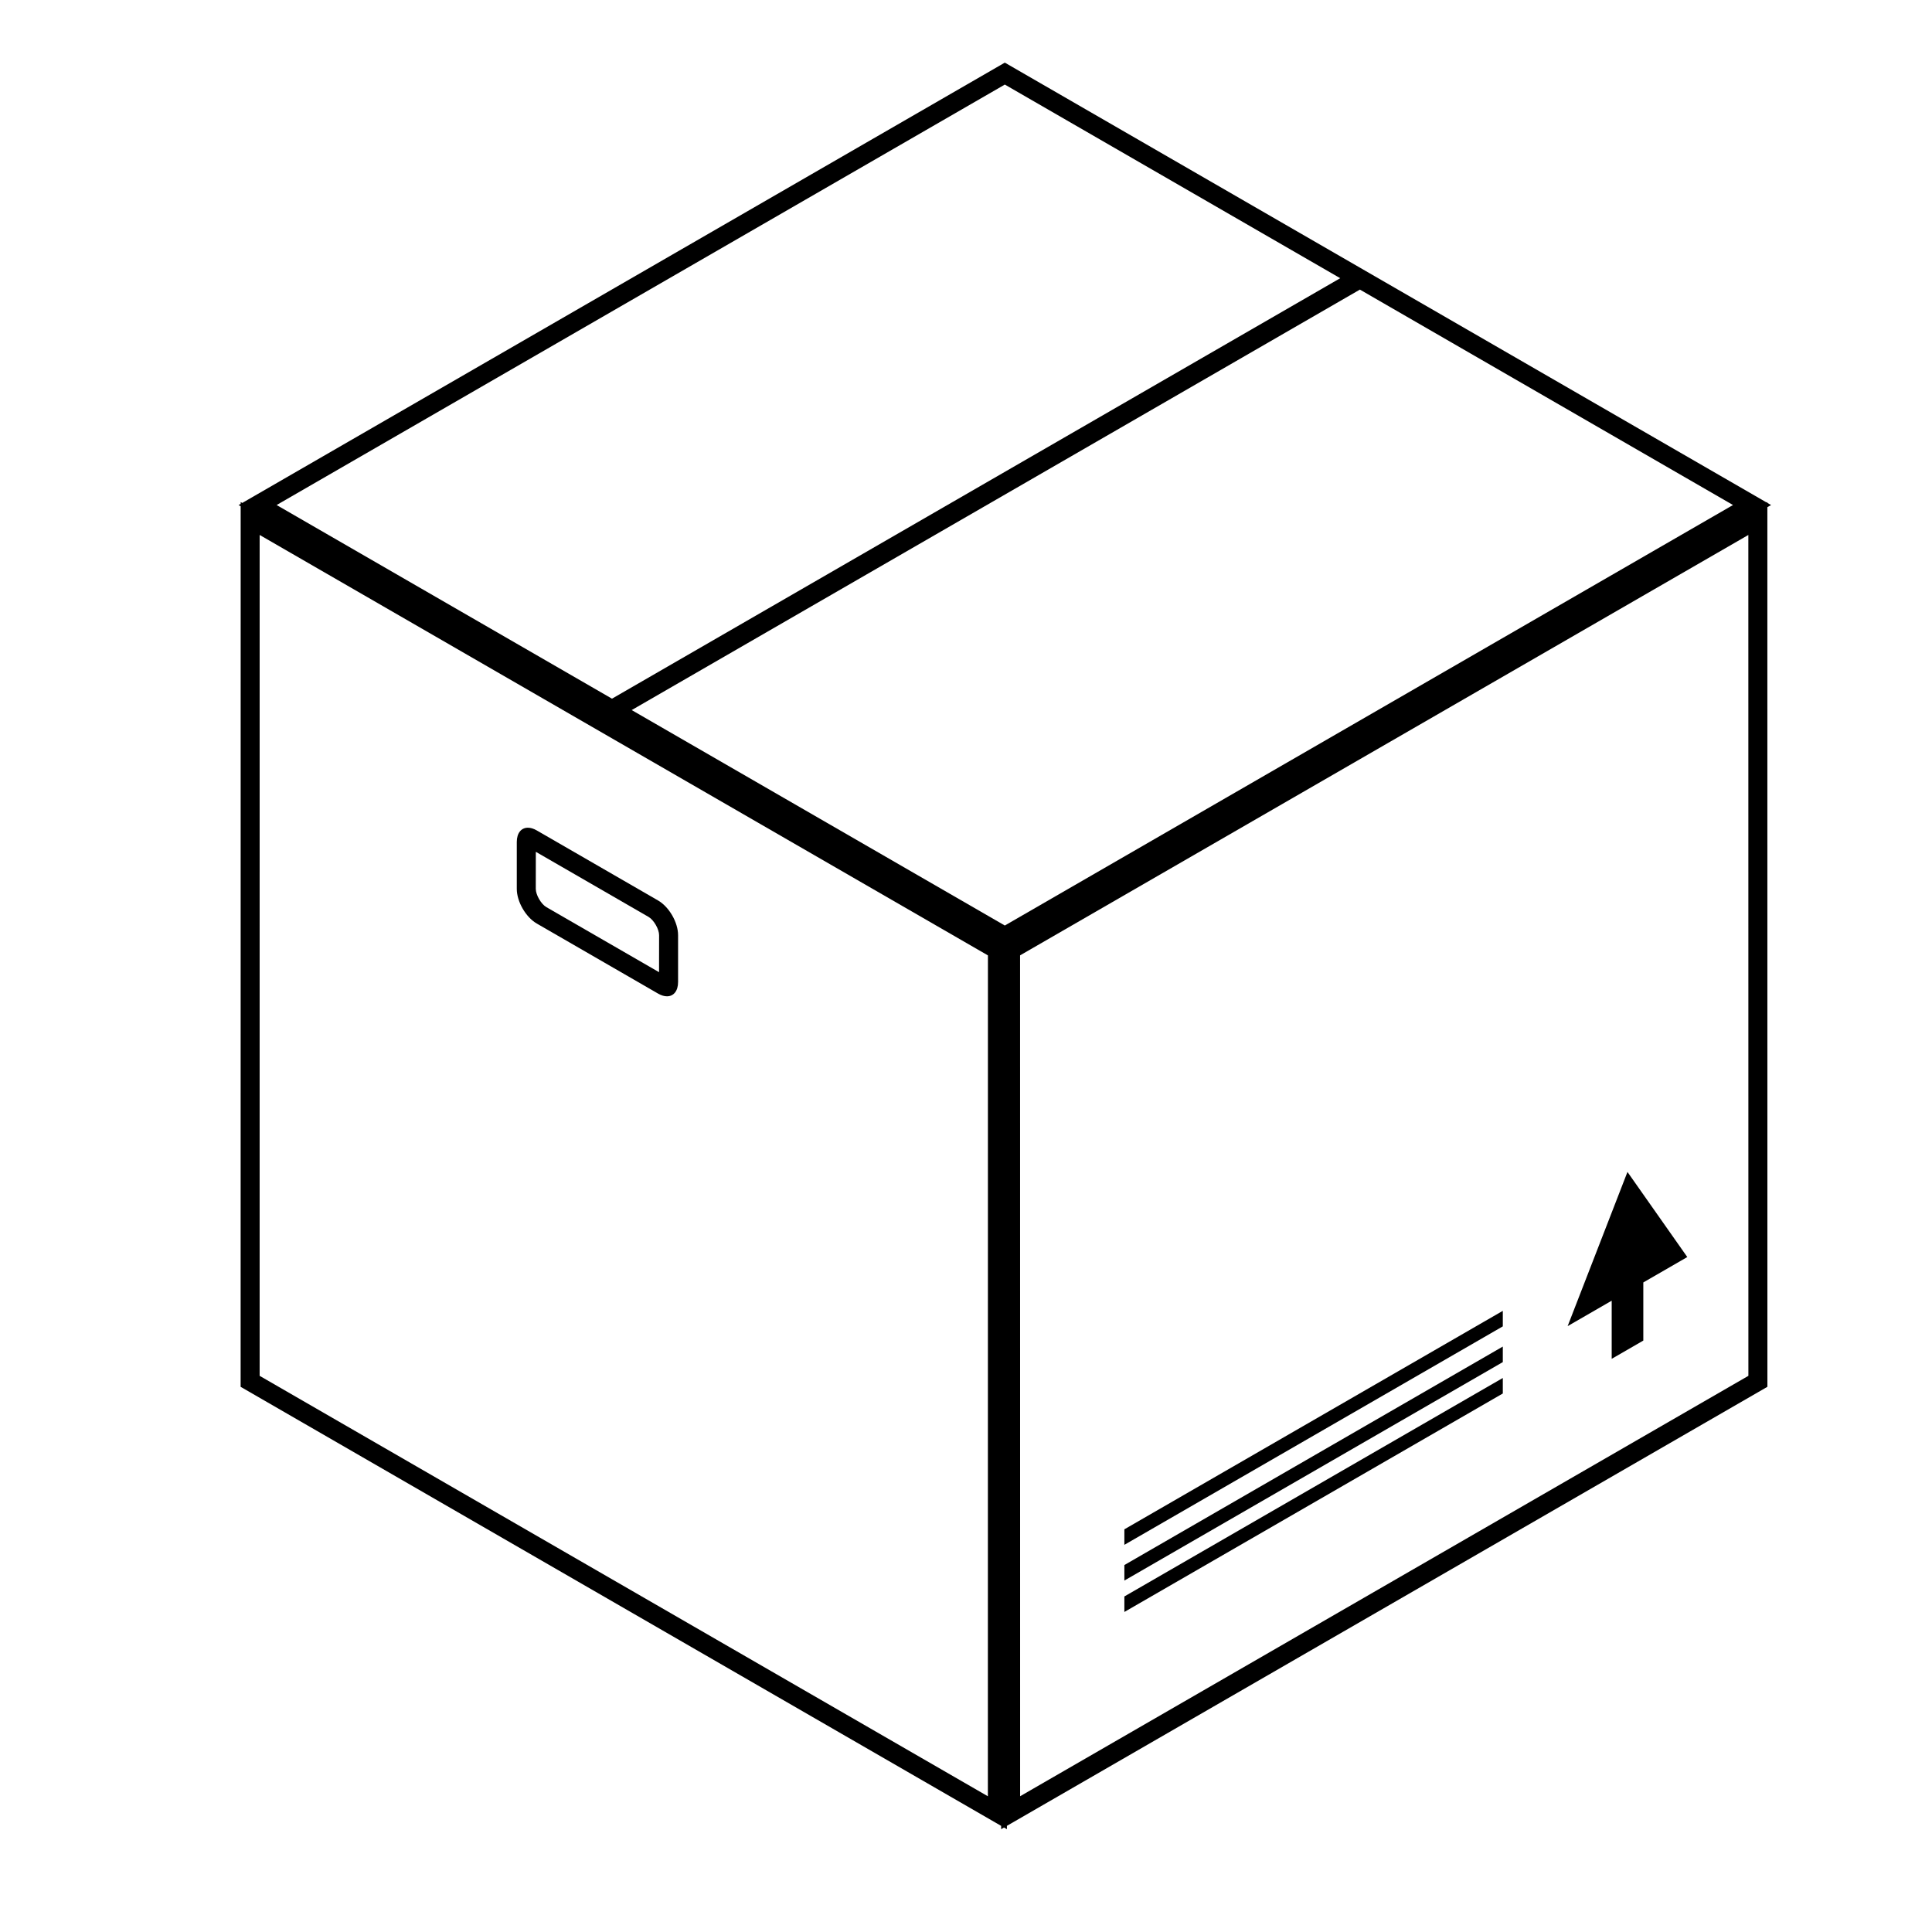 <?xml version="1.0" encoding="UTF-8"?>
<!-- Uploaded to: SVG Find, www.svgfind.com, Generator: SVG Find Mixer Tools -->
<svg fill="#000000" width="800px" height="800px" version="1.1" viewBox="144 144 512 512" xmlns="http://www.w3.org/2000/svg">
 <g>
  <path d="m286 369.74 29.871 17.246c1.387 0.801 2.797 3.246 2.797 4.84l-0.012 9.812-29.871-17.246c-1.387-0.801-2.797-3.246-2.797-4.84l0.012-9.812m-2.106-6.387c-1.742 0-2.941 1.391-2.941 3.793v12.41c0 3.391 2.379 7.512 5.316 9.203l32.117 18.547c0.852 0.492 1.656 0.727 2.371 0.727 1.742 0 2.941-1.391 2.941-3.793v-12.41c0-3.391-2.379-7.512-5.316-9.203l-32.121-18.547c-0.848-0.496-1.652-0.727-2.367-0.727z"/>
  <path d="m591.15 477.13-11.656 6.731v15.406l-8.379 4.836v-15.406l-11.676 6.742 15.855-40.863z"/>
  <path d="m542.26 495.5-100.29 57.898v-4.113l100.29-57.898z"/>
  <path d="m542.26 504.97-100.29 57.895v-4.113l100.29-57.898z"/>
  <path d="m542.26 513.29-100.29 57.898v-4.109l100.29-57.898z"/>
  <path d="m612.37 278.41 0.984-0.57-0.984-0.57v-0.23l-0.203 0.117-201.88-116.56-202.09 116.69-0.418-0.242v0.484l-0.551 0.316 0.551 0.316-0.012 233.36 201.54 116.35v0.883l0.766-0.445 0.766 0.441v-0.883l201.54-116.35zm-202.08 110.86-98.883-57.094 192.98-111.43 98.879 57.09zm0-222.86 88.883 51.316-192.99 111.43-88.875-51.32zm-4.492 453.62-192.99-111.42 0.004-222.84 193 111.42zm8.531-222.85 193-111.41 0.012 222.84-193 111.41z"/>
 </g>
</svg>